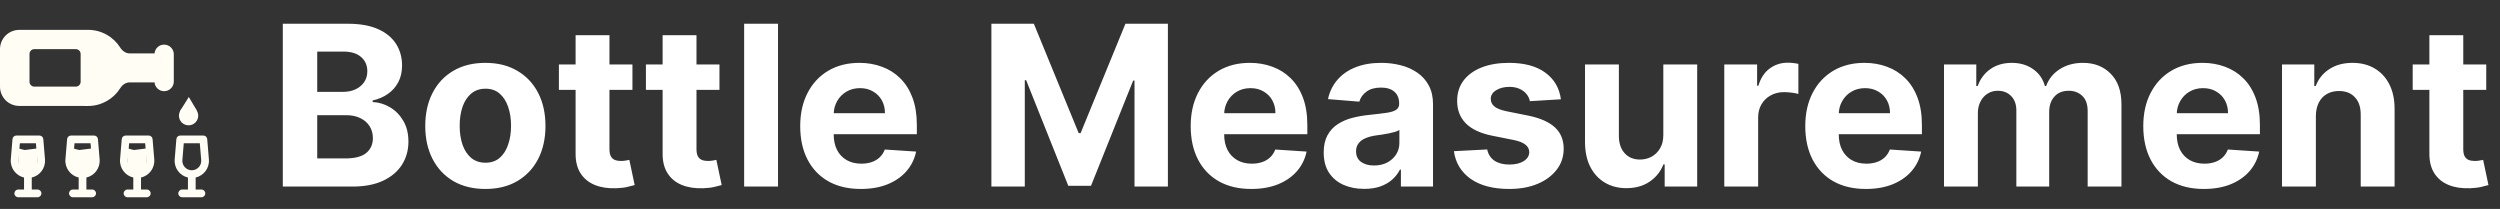 <svg width="335" height="28" viewBox="0 0 335 28" fill="none" xmlns="http://www.w3.org/2000/svg">
<rect x="0" y="0" width="335" height="28" fill="#333333" stroke="none"/>
<path d="M37.896 25V3.182H46.632C48.237 3.182 49.576 3.42 50.648 3.896C51.721 4.371 52.527 5.032 53.067 5.877C53.606 6.715 53.876 7.681 53.876 8.775C53.876 9.627 53.706 10.376 53.365 11.023C53.024 11.662 52.555 12.188 51.959 12.599C51.369 13.004 50.695 13.292 49.935 13.462V13.675C50.766 13.711 51.543 13.945 52.268 14.379C52.999 14.812 53.592 15.419 54.047 16.2C54.501 16.974 54.729 17.898 54.729 18.97C54.729 20.128 54.441 21.161 53.866 22.07C53.298 22.972 52.456 23.686 51.341 24.212C50.226 24.737 48.852 25 47.218 25H37.896ZM42.509 21.229H46.27C47.555 21.229 48.493 20.984 49.082 20.494C49.672 19.996 49.967 19.336 49.967 18.512C49.967 17.908 49.821 17.376 49.53 16.914C49.239 16.452 48.823 16.09 48.283 15.827C47.751 15.565 47.115 15.433 46.376 15.433H42.509V21.229ZM42.509 12.312H45.929C46.561 12.312 47.122 12.202 47.612 11.982C48.109 11.754 48.5 11.435 48.784 11.023C49.075 10.611 49.221 10.117 49.221 9.542C49.221 8.754 48.94 8.118 48.379 7.635C47.825 7.152 47.037 6.911 46.014 6.911H42.509V12.312ZM65.038 25.32C63.384 25.32 61.953 24.968 60.745 24.265C59.545 23.555 58.618 22.567 57.965 21.303C57.311 20.032 56.985 18.558 56.985 16.882C56.985 15.192 57.311 13.714 57.965 12.45C58.618 11.179 59.545 10.192 60.745 9.489C61.953 8.778 63.384 8.423 65.038 8.423C66.693 8.423 68.121 8.778 69.321 9.489C70.529 10.192 71.459 11.179 72.112 12.45C72.766 13.714 73.093 15.192 73.093 16.882C73.093 18.558 72.766 20.032 72.112 21.303C71.459 22.567 70.529 23.555 69.321 24.265C68.121 24.968 66.693 25.32 65.038 25.32ZM65.06 21.804C65.813 21.804 66.441 21.591 66.945 21.165C67.45 20.732 67.83 20.142 68.085 19.396C68.348 18.651 68.48 17.802 68.48 16.85C68.48 15.898 68.348 15.05 68.085 14.304C67.83 13.558 67.45 12.969 66.945 12.536C66.441 12.102 65.813 11.886 65.06 11.886C64.3 11.886 63.661 12.102 63.142 12.536C62.631 12.969 62.244 13.558 61.981 14.304C61.725 15.05 61.597 15.898 61.597 16.85C61.597 17.802 61.725 18.651 61.981 19.396C62.244 20.142 62.631 20.732 63.142 21.165C63.661 21.591 64.3 21.804 65.06 21.804ZM84.747 8.636V12.046H74.893V8.636H84.747ZM77.13 4.716H81.668V19.972C81.668 20.391 81.732 20.717 81.86 20.952C81.988 21.179 82.166 21.339 82.393 21.431C82.627 21.523 82.897 21.57 83.203 21.57C83.416 21.57 83.629 21.552 83.842 21.516C84.055 21.474 84.218 21.442 84.332 21.421L85.046 24.798C84.818 24.869 84.499 24.95 84.087 25.043C83.675 25.142 83.174 25.202 82.585 25.224C81.491 25.266 80.532 25.121 79.708 24.787C78.891 24.453 78.256 23.935 77.801 23.232C77.347 22.528 77.123 21.641 77.13 20.568V4.716ZM96.407 8.636V12.046H86.553V8.636H96.407ZM88.79 4.716H93.329V19.972C93.329 20.391 93.393 20.717 93.52 20.952C93.648 21.179 93.826 21.339 94.053 21.431C94.287 21.523 94.557 21.57 94.863 21.57C95.076 21.57 95.289 21.552 95.502 21.516C95.715 21.474 95.878 21.442 95.992 21.421L96.706 24.798C96.478 24.869 96.159 24.95 95.747 25.043C95.335 25.142 94.834 25.202 94.245 25.224C93.151 25.266 92.192 25.121 91.368 24.787C90.552 24.453 89.916 23.935 89.462 23.232C89.007 22.528 88.783 21.641 88.79 20.568V4.716ZM104.254 3.182V25H99.715V3.182H104.254ZM115.347 25.32C113.663 25.32 112.214 24.979 111 24.297C109.793 23.608 108.862 22.635 108.209 21.378C107.555 20.114 107.229 18.619 107.229 16.893C107.229 15.21 107.555 13.732 108.209 12.461C108.862 11.19 109.782 10.199 110.968 9.489C112.161 8.778 113.56 8.423 115.165 8.423C116.245 8.423 117.25 8.597 118.18 8.945C119.118 9.286 119.935 9.801 120.631 10.49C121.334 11.179 121.881 12.046 122.271 13.089C122.662 14.126 122.857 15.341 122.857 16.733V17.979H109.04V15.167H118.585C118.585 14.514 118.443 13.935 118.159 13.43C117.875 12.926 117.481 12.532 116.977 12.248C116.479 11.957 115.901 11.811 115.24 11.811C114.551 11.811 113.94 11.971 113.408 12.29C112.882 12.603 112.47 13.026 112.172 13.558C111.874 14.084 111.721 14.67 111.714 15.316V17.99C111.714 18.8 111.863 19.499 112.161 20.089C112.467 20.678 112.896 21.133 113.45 21.452C114.004 21.772 114.661 21.932 115.421 21.932C115.925 21.932 116.387 21.861 116.806 21.719C117.225 21.577 117.584 21.364 117.882 21.079C118.18 20.796 118.408 20.447 118.564 20.035L122.761 20.312C122.548 21.321 122.112 22.202 121.451 22.954C120.798 23.7 119.952 24.283 118.915 24.702C117.886 25.114 116.696 25.32 115.347 25.32ZM132.847 3.182H138.536L144.545 17.841H144.801L150.809 3.182H156.498V25H152.024V10.799H151.843L146.196 24.893H143.149L137.503 10.746H137.322V25H132.847V3.182ZM167.671 25.32C165.988 25.32 164.539 24.979 163.324 24.297C162.117 23.608 161.186 22.635 160.533 21.378C159.88 20.114 159.553 18.619 159.553 16.893C159.553 15.21 159.88 13.732 160.533 12.461C161.186 11.19 162.106 10.199 163.292 9.489C164.485 8.778 165.885 8.423 167.49 8.423C168.569 8.423 169.574 8.597 170.505 8.945C171.442 9.286 172.259 9.801 172.955 10.49C173.658 11.179 174.205 12.046 174.596 13.089C174.986 14.126 175.181 15.341 175.181 16.733V17.979H161.364V15.167H170.909C170.909 14.514 170.767 13.935 170.483 13.43C170.199 12.926 169.805 12.532 169.301 12.248C168.804 11.957 168.225 11.811 167.564 11.811C166.875 11.811 166.265 11.971 165.732 12.29C165.206 12.603 164.794 13.026 164.496 13.558C164.198 14.084 164.045 14.67 164.038 15.316V17.99C164.038 18.8 164.187 19.499 164.485 20.089C164.791 20.678 165.221 21.133 165.775 21.452C166.328 21.772 166.985 21.932 167.745 21.932C168.25 21.932 168.711 21.861 169.13 21.719C169.549 21.577 169.908 21.364 170.206 21.079C170.505 20.796 170.732 20.447 170.888 20.035L175.086 20.312C174.873 21.321 174.436 22.202 173.775 22.954C173.122 23.7 172.277 24.283 171.24 24.702C170.21 25.114 169.02 25.32 167.671 25.32ZM182.809 25.309C181.765 25.309 180.835 25.128 180.018 24.766C179.201 24.396 178.555 23.853 178.079 23.136C177.61 22.411 177.376 21.509 177.376 20.43C177.376 19.521 177.543 18.757 177.877 18.139C178.211 17.521 178.665 17.024 179.24 16.648C179.816 16.271 180.469 15.987 181.201 15.796C181.939 15.604 182.713 15.469 183.523 15.391C184.475 15.291 185.242 15.199 185.824 15.114C186.407 15.021 186.829 14.886 187.092 14.709C187.355 14.531 187.486 14.268 187.486 13.921V13.857C187.486 13.182 187.273 12.66 186.847 12.29C186.428 11.921 185.831 11.736 185.057 11.736C184.24 11.736 183.591 11.918 183.108 12.28C182.625 12.635 182.305 13.082 182.149 13.622L177.951 13.281C178.164 12.287 178.583 11.428 179.208 10.703C179.833 9.972 180.64 9.411 181.627 9.02C182.621 8.622 183.772 8.423 185.078 8.423C185.988 8.423 186.858 8.53 187.689 8.743C188.527 8.956 189.269 9.286 189.915 9.734C190.569 10.181 191.083 10.756 191.46 11.46C191.836 12.155 192.025 12.99 192.025 13.963V25H187.721V22.731H187.593C187.33 23.242 186.978 23.693 186.538 24.084C186.098 24.467 185.569 24.769 184.951 24.989C184.333 25.202 183.619 25.309 182.809 25.309ZM184.109 22.177C184.777 22.177 185.366 22.046 185.877 21.783C186.389 21.513 186.79 21.151 187.081 20.696C187.373 20.241 187.518 19.727 187.518 19.151V17.415C187.376 17.507 187.181 17.592 186.932 17.671C186.691 17.741 186.417 17.809 186.112 17.873C185.806 17.93 185.501 17.983 185.196 18.033C184.89 18.075 184.613 18.114 184.365 18.15C183.832 18.228 183.367 18.352 182.969 18.523C182.571 18.693 182.262 18.924 182.042 19.215C181.822 19.499 181.712 19.854 181.712 20.28C181.712 20.898 181.936 21.371 182.383 21.697C182.838 22.017 183.413 22.177 184.109 22.177ZM209.161 13.303L205.006 13.558C204.935 13.203 204.782 12.883 204.548 12.599C204.313 12.308 204.004 12.077 203.621 11.907C203.244 11.729 202.793 11.641 202.268 11.641C201.565 11.641 200.972 11.79 200.489 12.088C200.006 12.379 199.764 12.77 199.764 13.26C199.764 13.651 199.92 13.981 200.233 14.251C200.545 14.521 201.082 14.737 201.842 14.901L204.803 15.497C206.394 15.824 207.58 16.349 208.362 17.074C209.143 17.798 209.533 18.75 209.533 19.929C209.533 21.001 209.217 21.942 208.585 22.752C207.96 23.562 207.101 24.194 206.007 24.648C204.92 25.096 203.667 25.32 202.246 25.32C200.08 25.32 198.354 24.869 197.069 23.967C195.79 23.058 195.041 21.822 194.821 20.259L199.285 20.025C199.42 20.685 199.746 21.19 200.265 21.538C200.783 21.879 201.447 22.049 202.257 22.049C203.053 22.049 203.692 21.896 204.175 21.591C204.665 21.278 204.913 20.877 204.92 20.387C204.913 19.975 204.739 19.638 204.398 19.375C204.058 19.105 203.532 18.899 202.822 18.757L199.988 18.192C198.39 17.873 197.2 17.319 196.419 16.53C195.645 15.742 195.258 14.737 195.258 13.516C195.258 12.464 195.542 11.559 196.11 10.799C196.685 10.039 197.491 9.453 198.528 9.041C199.572 8.629 200.794 8.423 202.193 8.423C204.26 8.423 205.886 8.86 207.072 9.734C208.266 10.607 208.962 11.797 209.161 13.303ZM222.885 18.033V8.636H227.423V25H223.066V22.028H222.895C222.526 22.986 221.912 23.757 221.052 24.34C220.2 24.922 219.16 25.213 217.931 25.213C216.837 25.213 215.875 24.965 215.044 24.467C214.213 23.97 213.563 23.264 213.094 22.347C212.633 21.431 212.398 20.334 212.391 19.055V8.636H216.93V18.246C216.937 19.212 217.196 19.975 217.707 20.536C218.219 21.097 218.904 21.378 219.763 21.378C220.31 21.378 220.822 21.254 221.297 21.005C221.773 20.749 222.157 20.373 222.448 19.876C222.746 19.379 222.892 18.764 222.885 18.033ZM231.053 25V8.636H235.453V11.492H235.624C235.922 10.476 236.423 9.709 237.126 9.19C237.829 8.665 238.638 8.402 239.555 8.402C239.782 8.402 240.027 8.416 240.29 8.445C240.553 8.473 240.783 8.512 240.982 8.562V12.589C240.769 12.525 240.474 12.468 240.098 12.418C239.722 12.369 239.377 12.344 239.065 12.344C238.397 12.344 237.8 12.489 237.275 12.78C236.756 13.065 236.344 13.462 236.039 13.974C235.741 14.485 235.592 15.075 235.592 15.742V25H231.053ZM250.024 25.32C248.341 25.32 246.892 24.979 245.678 24.297C244.47 23.608 243.54 22.635 242.887 21.378C242.233 20.114 241.906 18.619 241.906 16.893C241.906 15.21 242.233 13.732 242.887 12.461C243.54 11.19 244.46 10.199 245.646 9.489C246.839 8.778 248.238 8.423 249.843 8.423C250.923 8.423 251.928 8.597 252.858 8.945C253.796 9.286 254.612 9.801 255.308 10.49C256.012 11.179 256.558 12.046 256.949 13.089C257.34 14.126 257.535 15.341 257.535 16.733V17.979H243.718V15.167H253.263C253.263 14.514 253.121 13.935 252.837 13.43C252.553 12.926 252.159 12.532 251.654 12.248C251.157 11.957 250.578 11.811 249.918 11.811C249.229 11.811 248.618 11.971 248.085 12.29C247.56 12.603 247.148 13.026 246.85 13.558C246.551 14.084 246.399 14.67 246.392 15.316V17.99C246.392 18.8 246.541 19.499 246.839 20.089C247.144 20.678 247.574 21.133 248.128 21.452C248.682 21.772 249.339 21.932 250.099 21.932C250.603 21.932 251.065 21.861 251.484 21.719C251.903 21.577 252.262 21.364 252.56 21.079C252.858 20.796 253.085 20.447 253.242 20.035L257.439 20.312C257.226 21.321 256.789 22.202 256.129 22.954C255.475 23.7 254.63 24.283 253.593 24.702C252.563 25.114 251.374 25.32 250.024 25.32ZM260.497 25V8.636H264.822V11.523H265.014C265.355 10.565 265.923 9.808 266.718 9.254C267.514 8.7 268.465 8.423 269.573 8.423C270.695 8.423 271.651 8.704 272.439 9.265C273.227 9.819 273.753 10.572 274.016 11.523H274.186C274.52 10.586 275.124 9.837 275.997 9.276C276.878 8.707 277.919 8.423 279.119 8.423C280.646 8.423 281.885 8.91 282.837 9.883C283.796 10.849 284.275 12.22 284.275 13.995V25H279.747V14.89C279.747 13.981 279.506 13.299 279.023 12.845C278.54 12.39 277.936 12.163 277.212 12.163C276.388 12.163 275.745 12.425 275.284 12.951C274.822 13.47 274.591 14.155 274.591 15.007V25H270.191V14.794C270.191 13.992 269.96 13.352 269.499 12.876C269.044 12.401 268.444 12.163 267.698 12.163C267.194 12.163 266.74 12.29 266.335 12.546C265.937 12.795 265.621 13.146 265.387 13.601C265.152 14.048 265.035 14.574 265.035 15.178V25H260.497ZM295.317 25.32C293.634 25.32 292.185 24.979 290.971 24.297C289.763 23.608 288.833 22.635 288.18 21.378C287.526 20.114 287.199 18.619 287.199 16.893C287.199 15.21 287.526 13.732 288.18 12.461C288.833 11.19 289.753 10.199 290.939 9.489C292.132 8.778 293.531 8.423 295.136 8.423C296.216 8.423 297.221 8.597 298.151 8.945C299.089 9.286 299.905 9.801 300.601 10.49C301.305 11.179 301.851 12.046 302.242 13.089C302.633 14.126 302.828 15.341 302.828 16.733V17.979H289.01V15.167H298.556C298.556 14.514 298.414 13.935 298.13 13.43C297.846 12.926 297.452 12.532 296.947 12.248C296.45 11.957 295.871 11.811 295.211 11.811C294.522 11.811 293.911 11.971 293.378 12.29C292.853 12.603 292.441 13.026 292.143 13.558C291.844 14.084 291.692 14.67 291.684 15.316V17.99C291.684 18.8 291.834 19.499 292.132 20.089C292.437 20.678 292.867 21.133 293.421 21.452C293.975 21.772 294.632 21.932 295.392 21.932C295.896 21.932 296.358 21.861 296.777 21.719C297.196 21.577 297.555 21.364 297.853 21.079C298.151 20.796 298.378 20.447 298.535 20.035L302.732 20.312C302.519 21.321 302.082 22.202 301.422 22.954C300.768 23.7 299.923 24.283 298.886 24.702C297.856 25.114 296.667 25.32 295.317 25.32ZM310.328 15.54V25H305.79V8.636H310.115V11.523H310.307C310.669 10.572 311.276 9.819 312.128 9.265C312.981 8.704 314.014 8.423 315.229 8.423C316.365 8.423 317.356 8.672 318.201 9.169C319.046 9.666 319.703 10.376 320.172 11.3C320.64 12.216 320.875 13.31 320.875 14.581V25H316.336V15.391C316.344 14.389 316.088 13.608 315.569 13.047C315.051 12.479 314.337 12.195 313.428 12.195C312.817 12.195 312.278 12.326 311.809 12.589C311.347 12.852 310.985 13.235 310.722 13.739C310.466 14.236 310.335 14.837 310.328 15.54ZM333.156 8.636V12.046H323.301V8.636H333.156ZM325.538 4.716H330.077V19.972C330.077 20.391 330.141 20.717 330.268 20.952C330.396 21.179 330.574 21.339 330.801 21.431C331.036 21.523 331.305 21.57 331.611 21.57C331.824 21.57 332.037 21.552 332.25 21.516C332.463 21.474 332.626 21.442 332.74 21.421L333.454 24.798C333.227 24.869 332.907 24.95 332.495 25.043C332.083 25.142 331.582 25.202 330.993 25.224C329.899 25.266 328.94 25.121 328.116 24.787C327.3 24.453 326.664 23.935 326.21 23.232C325.755 22.528 325.531 21.641 325.538 20.568V4.716Z" fill="white"/>
<path d="M21.996 5.978C22.709 5.978 23.289 6.558 23.289 7.272V10.926C23.289 11.639 22.709 12.219 21.996 12.219C21.322 12.219 20.762 11.699 20.708 11.04H17.38C16.854 11.04 16.398 11.365 16.118 11.81C15.219 13.246 13.62 14.2 11.799 14.2L2.584 14.194C1.156 14.194 0 13.038 0 11.611V6.586C0 5.159 1.156 4.003 2.584 4.003L11.801 4C13.623 4 15.219 4.956 16.121 6.389C16.398 6.832 16.86 7.157 17.38 7.157L20.708 7.157C20.765 6.495 21.319 5.975 21.996 5.978ZM3.954 7.229L3.954 10.963C3.954 11.317 4.245 11.608 4.599 11.608H10.16C10.514 11.608 10.805 11.317 10.805 10.963L10.805 7.229C10.805 6.875 10.514 6.584 10.16 6.584L4.599 6.584C4.245 6.584 3.954 6.875 3.954 7.229Z" fill="#FFFDF4"/>
<path d="M2.188 18.164C1.92 18.164 1.695 18.371 1.673 18.637L1.447 21.357C1.35 22.52 2.133 23.54 3.221 23.789V25.397H2.446C2.16 25.397 1.929 25.628 1.929 25.914C1.929 26.2 2.16 26.431 2.446 26.431H5.03C5.316 26.431 5.547 26.2 5.547 25.914C5.547 25.628 5.316 25.397 5.03 25.397H4.255V23.789C5.343 23.54 6.126 22.52 6.03 21.357L5.803 18.637C5.781 18.371 5.556 18.164 5.288 18.164H2.188ZM2.477 21.444L2.663 19.198H4.812L4.999 21.444C5.062 22.182 4.479 22.815 3.738 22.815C2.997 22.815 2.414 22.182 2.477 21.444Z" fill="#FFFDF4"/>
<path d="M2.446 19.887L3.307 20.102L5.03 19.887V22.901H2.446V19.887Z" fill="#FFFDF4"/>
<path d="M9.509 18.164C9.241 18.164 9.016 18.371 8.993 18.637L8.767 21.357C8.67 22.52 9.454 23.54 10.542 23.789V25.397H9.767C9.481 25.397 9.25 25.628 9.25 25.914C9.25 26.2 9.481 26.431 9.767 26.431H12.351C12.637 26.431 12.867 26.2 12.867 25.914C12.867 25.628 12.637 25.397 12.351 25.397H11.576V23.789C12.664 23.54 13.447 22.52 13.35 21.357L13.124 18.637C13.102 18.371 12.877 18.164 12.609 18.164H9.509ZM9.798 21.444L9.983 19.198H12.133L12.32 21.444C12.383 22.182 11.8 22.815 11.059 22.815C10.318 22.815 9.735 22.182 9.798 21.444Z" fill="#FFFDF4"/>
<path d="M9.767 19.887L10.628 20.102L12.351 19.887V22.901H9.767V19.887Z" fill="#FFFDF4"/>
<path d="M16.829 18.164C16.561 18.164 16.337 18.371 16.314 18.637L16.088 21.357C15.991 22.52 16.774 23.54 17.863 23.789V25.397H17.088C16.802 25.397 16.571 25.628 16.571 25.914C16.571 26.2 16.802 26.431 17.088 26.431H19.672C19.957 26.431 20.188 26.2 20.188 25.914C20.188 25.628 19.957 25.397 19.672 25.397H18.896V23.789C19.985 23.54 20.768 22.52 20.671 21.357L20.445 18.637C20.422 18.371 20.198 18.164 19.93 18.164H16.829ZM17.118 21.444L17.304 19.198H19.453L19.641 21.444C19.704 22.182 19.121 22.815 18.38 22.815C17.638 22.815 17.055 22.182 17.118 21.444Z" fill="#FFFDF4"/>
<path d="M17.088 19.887L17.949 20.102L19.672 19.887V22.901H17.088V19.887Z" fill="#FFFDF4"/>
<path d="M24.15 18.164C23.882 18.164 23.658 18.371 23.635 18.637L23.409 21.357C23.312 22.52 24.095 23.54 25.184 23.789V25.397H24.409C24.123 25.397 23.892 25.628 23.892 25.914C23.892 26.2 24.123 26.431 24.409 26.431H26.992C27.278 26.431 27.509 26.2 27.509 25.914C27.509 25.628 27.278 25.397 26.992 25.397H26.217V23.789C27.306 23.54 28.089 22.52 27.992 21.357L27.766 18.637C27.743 18.371 27.519 18.164 27.251 18.164H24.15ZM24.439 21.444L24.625 19.198H26.774L26.962 21.444C27.025 22.182 26.442 22.815 25.7 22.815C24.959 22.815 24.376 22.182 24.439 21.444Z" fill="#FFFDF4"/>
<path d="M26.562 15.5C26.562 16.214 25.983 16.792 25.27 16.792C24.556 16.792 23.978 16.214 23.978 15.5C23.978 14.787 24.556 14.209 25.27 14.209C25.983 14.209 26.562 14.787 26.562 15.5Z" fill="#FFFDF4"/>
<path d="M24.139 14.854L25.302 12.997L26.354 14.773L25.431 15.016L24.139 14.854Z" fill="#FFFDF4"/>
</svg>
